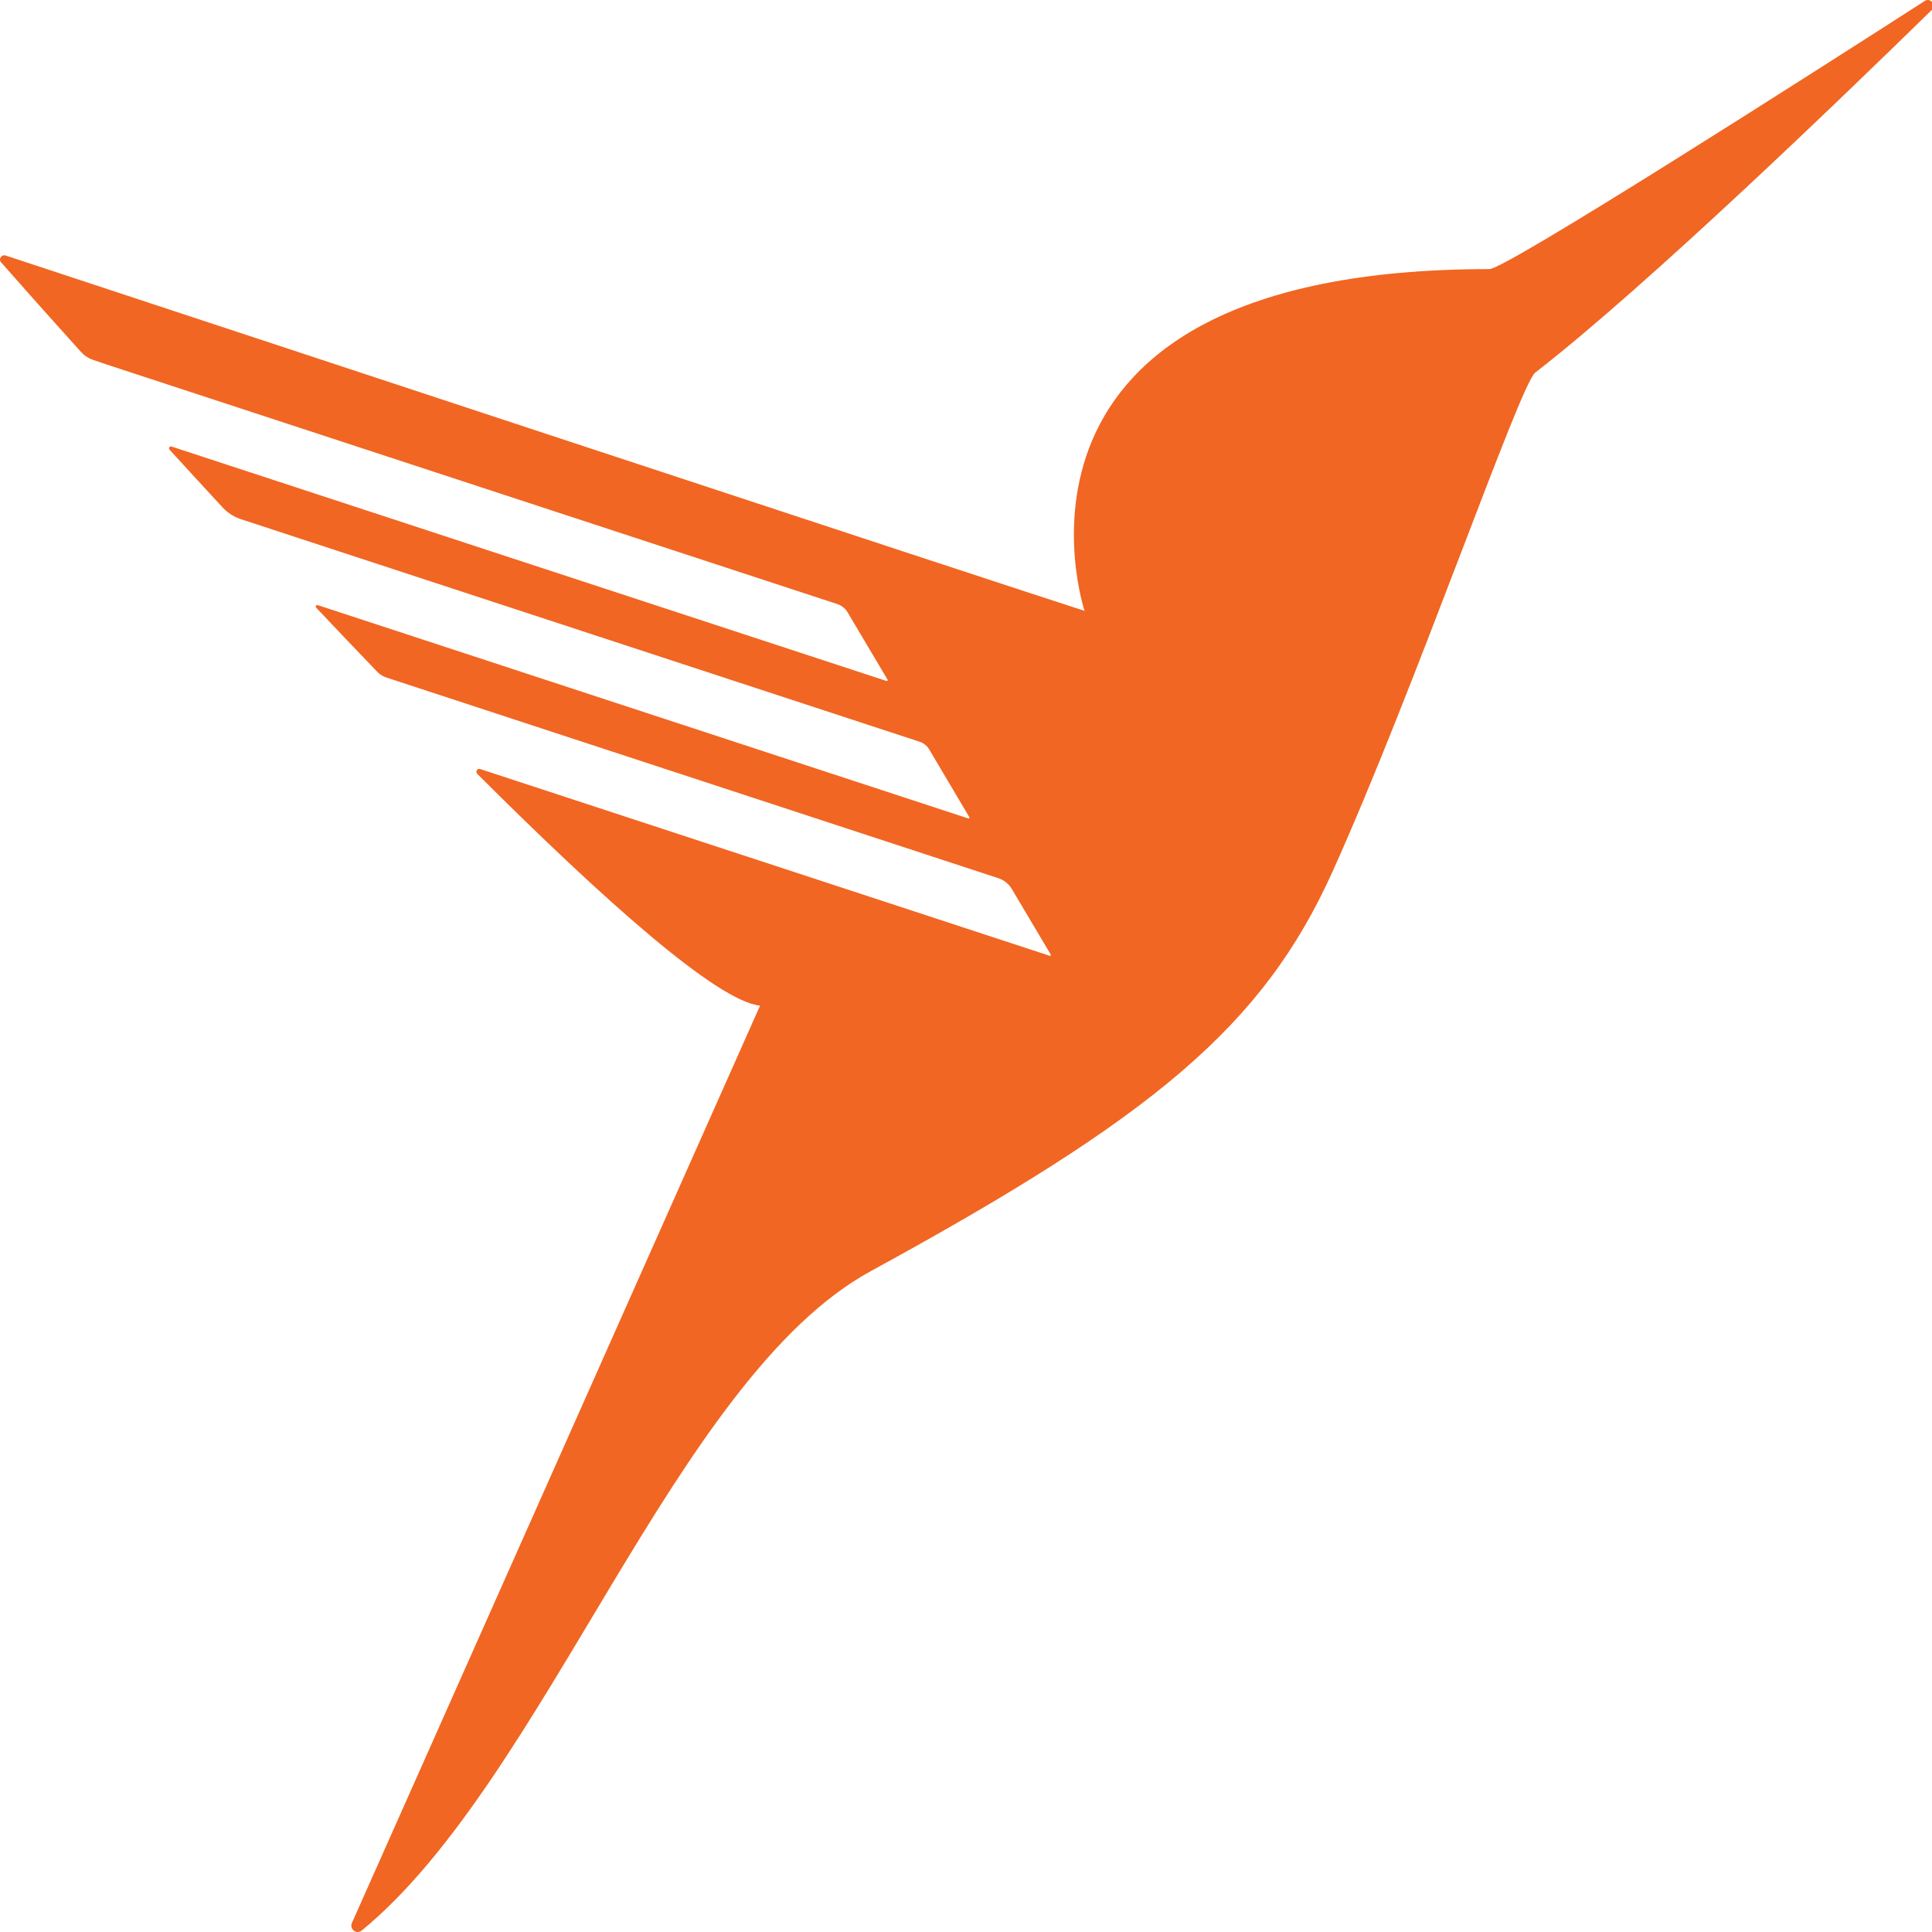 <svg width="96" height="96" viewBox="0 0 96 96" fill="none" xmlns="http://www.w3.org/2000/svg">
<path fill-rule="evenodd" clip-rule="evenodd" d="M74.009 13.371C48.218 13.371 53.891 30.353 53.891 30.353C50.453 29.257 6.524 14.758 0.282 12.697C0.076 12.629 -0.089 12.872 0.054 13.035C0.697 13.768 1.976 15.214 4.029 17.493C4.183 17.663 4.381 17.797 4.598 17.872L5.227 18.088L41.609 30.017C41.822 30.087 42.002 30.232 42.116 30.425L44.103 33.773C44.124 33.808 44.091 33.85 44.052 33.838L8.527 22.189C8.433 22.159 8.356 22.269 8.423 22.342C9.266 23.265 10.148 24.226 11.058 25.211C11.305 25.479 11.621 25.683 11.968 25.797L45.694 36.856C45.896 36.922 46.066 37.059 46.174 37.242L48.165 40.603C48.185 40.638 48.152 40.68 48.113 40.668L15.791 30.069C15.715 30.044 15.655 30.137 15.71 30.195C16.713 31.257 17.728 32.324 18.745 33.381C18.871 33.512 19.027 33.609 19.2 33.666L49.611 43.638C49.889 43.73 50.125 43.919 50.275 44.171L52.208 47.427C52.228 47.462 52.194 47.505 52.156 47.492L23.859 38.213C23.716 38.166 23.608 38.346 23.715 38.453C30.017 44.746 35.643 49.756 37.767 49.969L17.486 95.552C17.351 95.855 17.718 96.138 17.975 95.927C27.112 88.431 33.551 68.466 43.263 63.165C57.328 55.489 62.751 50.986 66.216 43.304C70.299 34.249 75.52 19.106 76.286 18.513C81.838 14.217 91.779 4.615 95.989 0.494C96.235 0.254 95.928 -0.137 95.64 0.048C89.787 3.809 74.822 13.371 74.009 13.371Z" fill="#F16622"/>
</svg>
